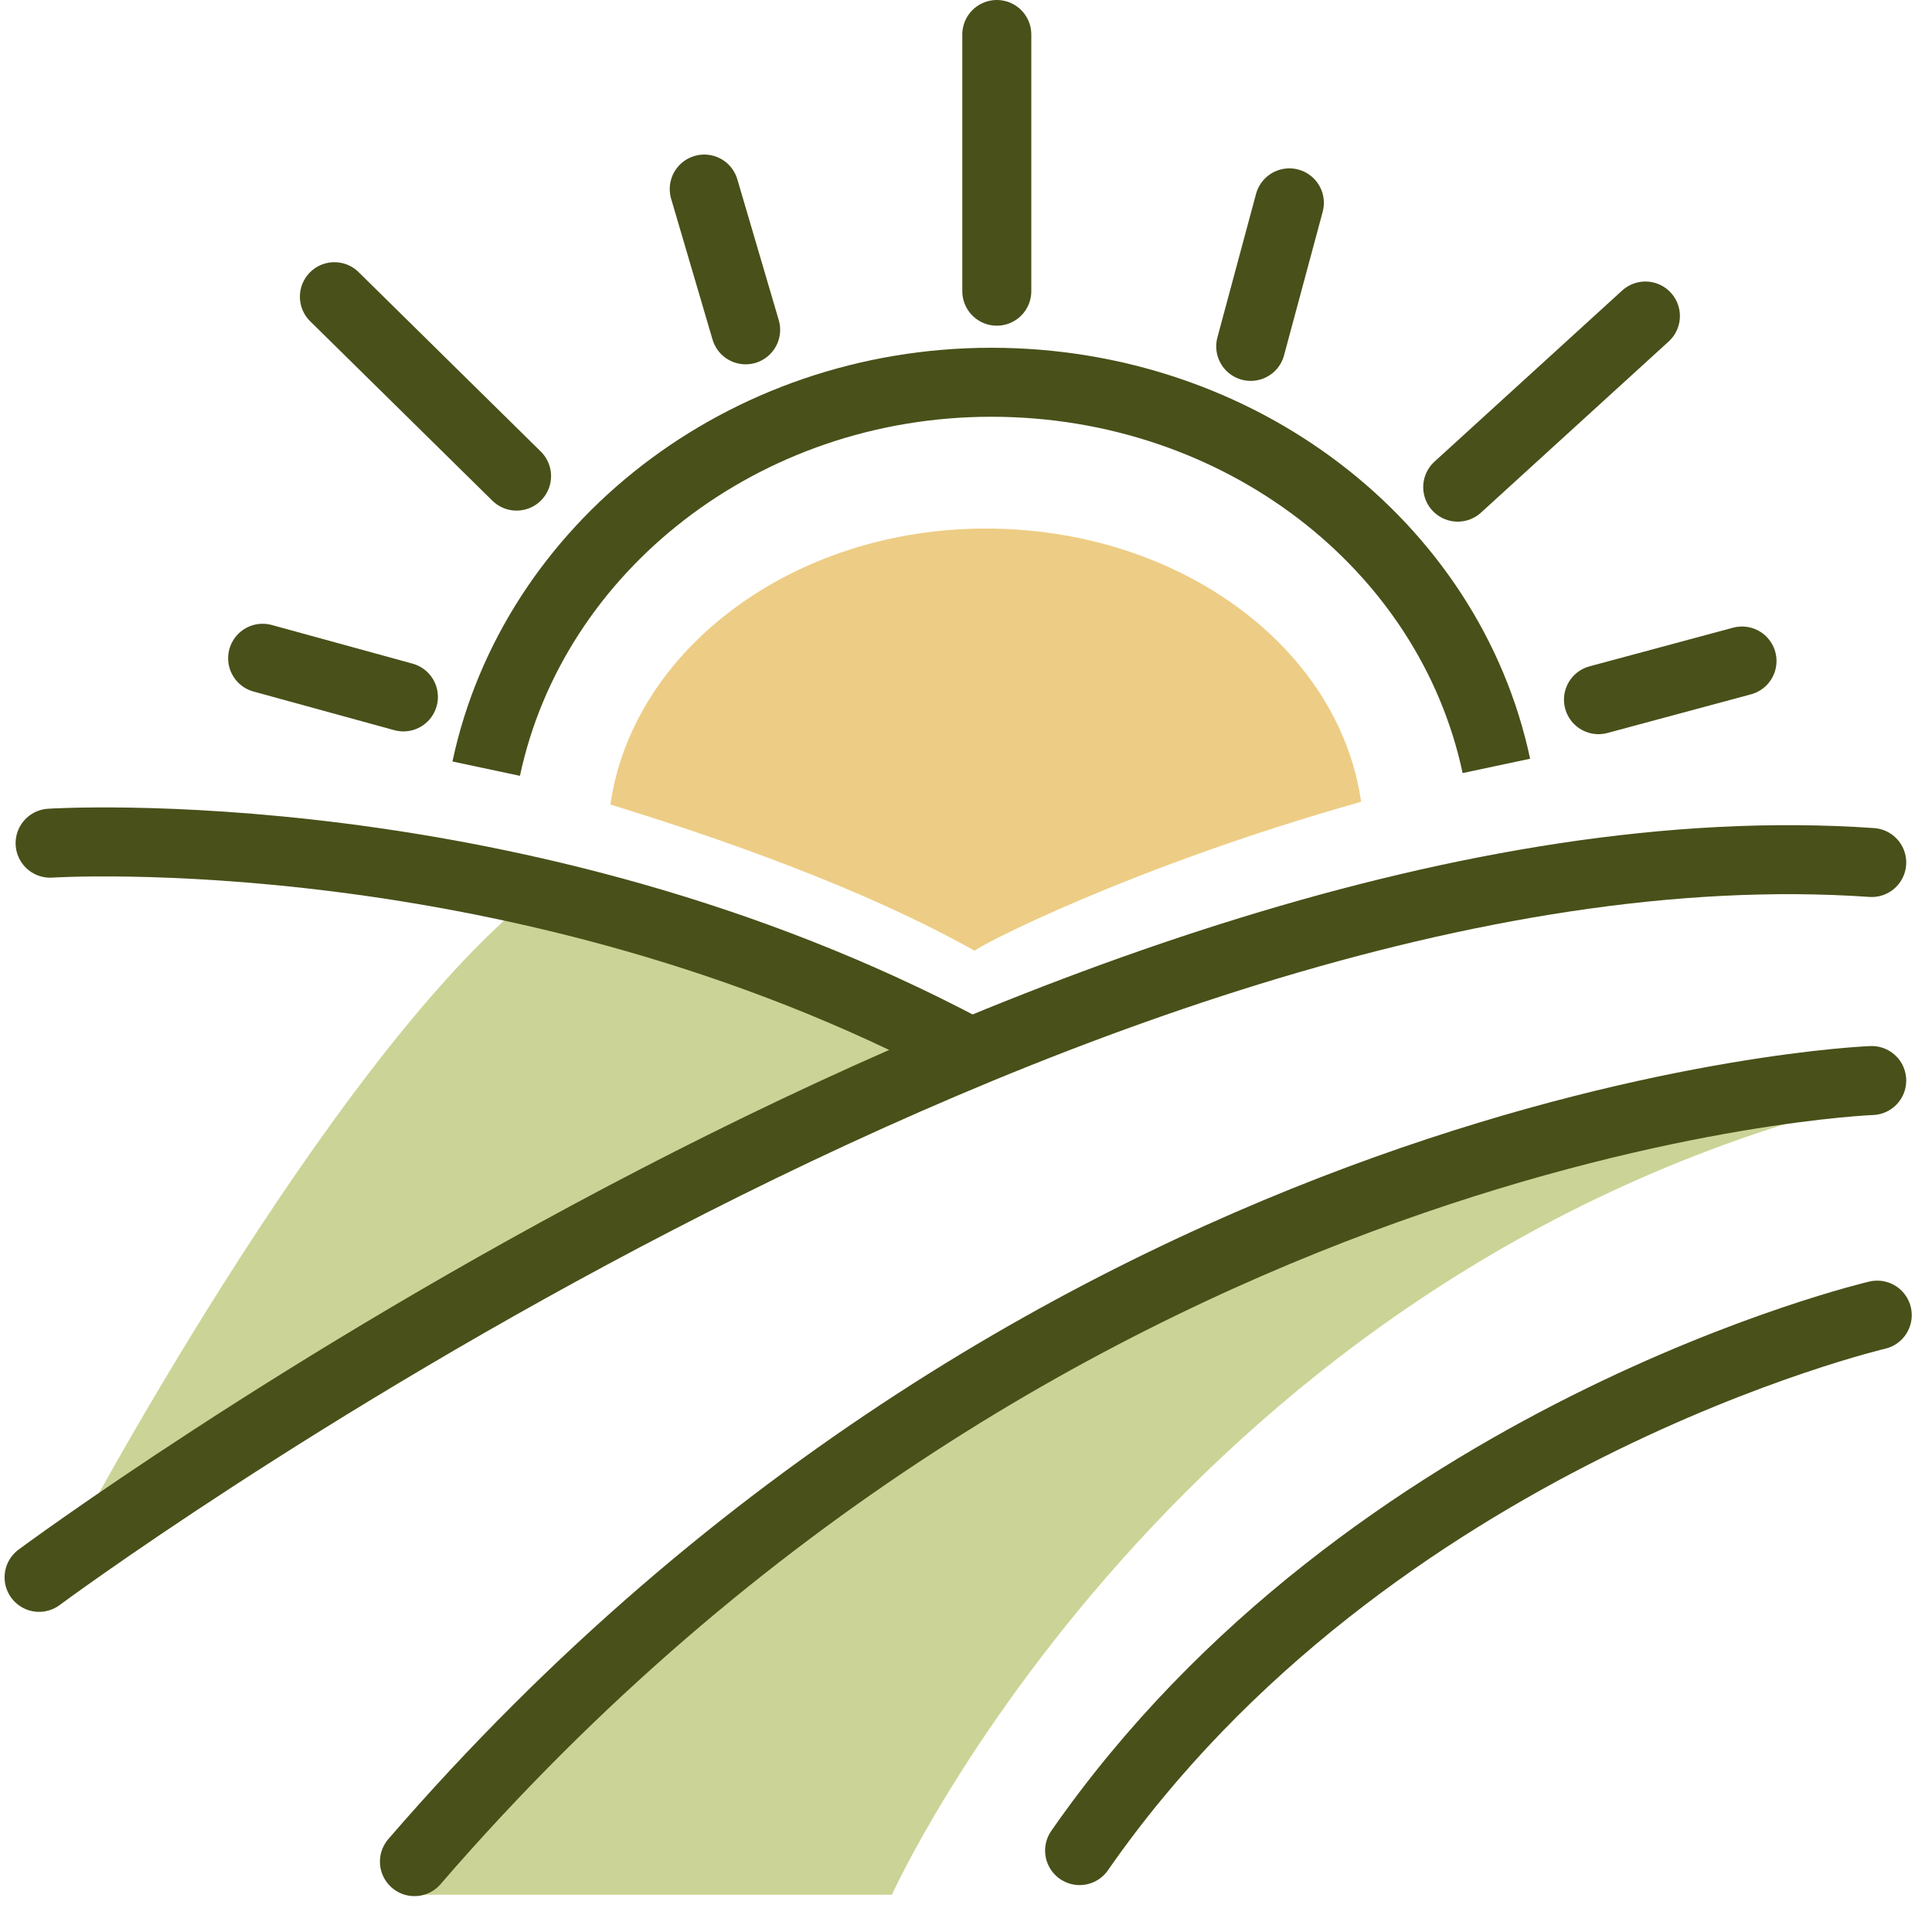 <?xml version="1.0" encoding="utf-8" ?>
<svg xmlns="http://www.w3.org/2000/svg" xmlns:xlink="http://www.w3.org/1999/xlink" width="70" height="70">
	<path fill="#CBD496" transform="translate(14.616 39.72)" d="M0 28.93L17.7 28.93C17.7 28.93 28 6.13 53.6 0.03C53.5 0.03 27.3 -2.07 0 28.93Z"/>
	<path fill="#CBD496" transform="translate(2.516 32.45)" d="M0 23.6C0 23.6 9.3 6 16.8 0C16.8 0 35.6 4.5 30.1 6.8C24.6 9.1 0 23.6 0 23.6Z"/>
	<path fill="none" stroke="#495019" stroke-width="2.5" stroke-linecap="round" stroke-linejoin="round" transform="translate(1.816 30.504)" d="M0 0.046C0 0.046 17 -1.054 33.2 7.546" fill-rule="evenodd"/>
	<path fill="none" stroke="#495019" stroke-width="2.5" stroke-linecap="round" stroke-linejoin="round" transform="translate(1.416 31.147)" d="M0 26.003C0 26.003 37.6 -1.897 66.4 0.103" fill-rule="evenodd"/>
	<path fill="none" stroke="#495019" stroke-width="2.5" stroke-linecap="round" stroke-linejoin="round" transform="translate(15.016 39.15)" d="M52.8 0C52.8 0 23.5 1.1 0 28.3" fill-rule="evenodd"/>
	<path fill="none" stroke="#495019" stroke-width="2.5" stroke-linecap="round" stroke-linejoin="round" transform="translate(39.116 47.65)" d="M28.9 0C28.9 0 10.5 4.3 0 19.4" fill-rule="evenodd"/>
	<path fill="none" stroke="#495019" stroke-width="2.5" stroke-miterlimit="10" transform="translate(17.616 13.85)" d="M0 14C1.7 6 9.3 0 18.3 0C27.3 0 34.9 5.9 36.6 13.9" fill-rule="evenodd"/>
	<path fill="none" stroke="#495019" stroke-width="2.5" stroke-linecap="round" stroke-linejoin="round" transform="translate(35.616 1.25)" d="M0.5 0L0.5 9.3" fill-rule="evenodd"/>
	<path fill="none" stroke="#495019" stroke-width="2.5" stroke-linecap="round" stroke-linejoin="round" transform="translate(12.116 10.75)" d="M0 0L6.6 6.5" fill-rule="evenodd"/>
	<path fill="none" stroke="#495019" stroke-width="2.5" stroke-linecap="round" stroke-linejoin="round" transform="translate(25.516 6.85)" d="M0 0L1.5 5.1" fill-rule="evenodd"/>
	<path fill="none" stroke="#495019" stroke-width="2.5" stroke-linecap="round" stroke-linejoin="round" transform="translate(9.516 23.85)" d="M0 0L5.1 1.4" fill-rule="evenodd"/>
	<path fill="none" stroke="#495019" stroke-width="2.5" stroke-linecap="round" stroke-linejoin="round" transform="translate(52.816 11.45)" d="M6.8 0L0 6.2" fill-rule="evenodd"/>
	<path fill="none" stroke="#495019" stroke-width="2.5" stroke-linecap="round" stroke-linejoin="round" transform="translate(57.916 23.95)" d="M5.2 0L0 1.4" fill-rule="evenodd"/>
	<path fill="none" stroke="#495019" stroke-width="2.5" stroke-linecap="round" stroke-linejoin="round" transform="translate(45.316 7.35)" d="M1.4 0L0 5.2" fill-rule="evenodd"/>
	<path fill="#EDCD85" transform="translate(22.116 19.15)" d="M27.2 9.9C26.4 4.3 20.6 0 13.6 0C6.6 0 0.8 4.4 0 10C3.9 11.2 9.1 13 13.2 15.3C13.2 15.2 18.7 12.3 27.2 9.9Z"/>
</svg>
